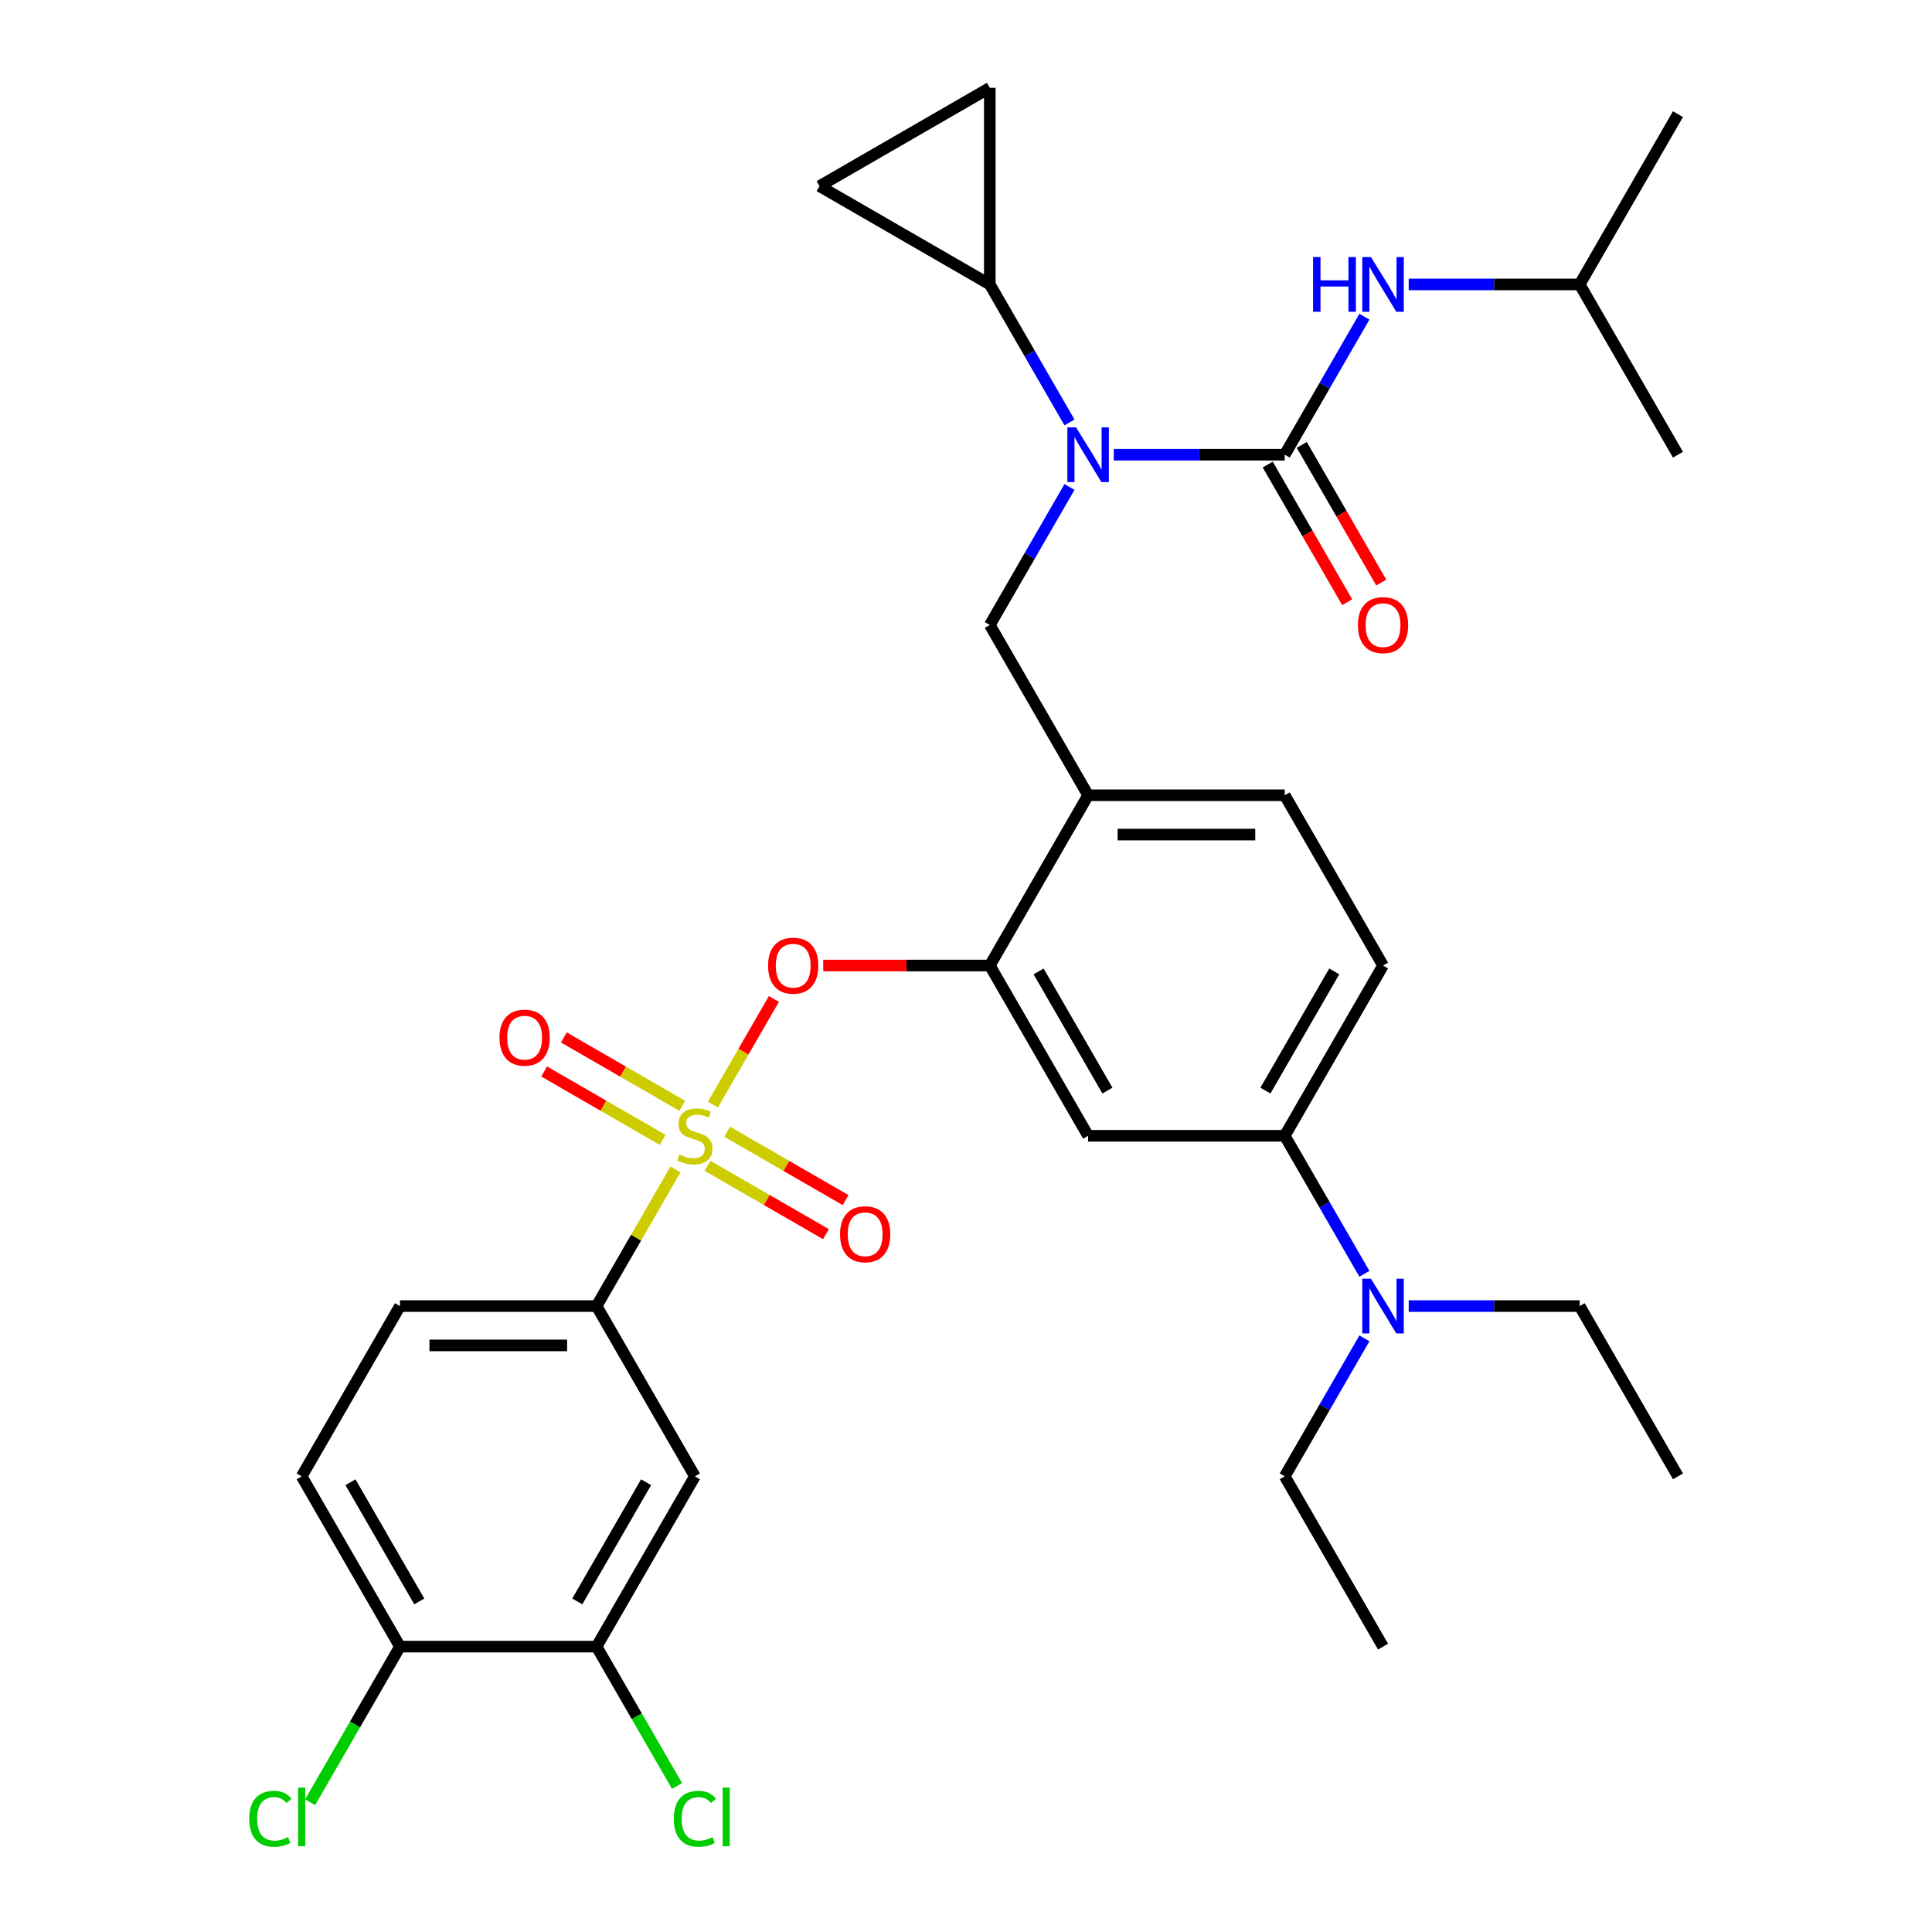 <?xml version='1.0' encoding='iso-8859-1'?>
<svg version='1.1' baseProfile='full'
              xmlns='http://www.w3.org/2000/svg'
                      xmlns:rdkit='http://www.rdkit.org/xml'
                      xmlns:xlink='http://www.w3.org/1999/xlink'
                  xml:space='preserve'
width='1000px' height='1000px' viewBox='0 0 1000 1000'>
<!-- END OF HEADER -->
<rect style='opacity:1.0;fill:#FFFFFF;stroke:none' width='1000' height='1000' x='0' y='0'> </rect>
<path class='bond-0' d='M 706.215,163.926 L 685.595,199.641' style='fill:none;fill-rule:evenodd;stroke:#0000FF;stroke-width:6px;stroke-linecap:butt;stroke-linejoin:miter;stroke-opacity:1' />
<path class='bond-0' d='M 685.595,199.641 L 664.976,235.355' style='fill:none;fill-rule:evenodd;stroke:#000000;stroke-width:6px;stroke-linecap:butt;stroke-linejoin:miter;stroke-opacity:1' />
<path class='bond-1' d='M 729.144,147.222 L 773.385,147.222' style='fill:none;fill-rule:evenodd;stroke:#0000FF;stroke-width:6px;stroke-linecap:butt;stroke-linejoin:miter;stroke-opacity:1' />
<path class='bond-1' d='M 773.385,147.222 L 817.627,147.222' style='fill:none;fill-rule:evenodd;stroke:#000000;stroke-width:6px;stroke-linecap:butt;stroke-linejoin:miter;stroke-opacity:1' />
<path class='bond-2' d='M 656.162,240.444 L 676.736,276.078' style='fill:none;fill-rule:evenodd;stroke:#000000;stroke-width:6px;stroke-linecap:butt;stroke-linejoin:miter;stroke-opacity:1' />
<path class='bond-2' d='M 676.736,276.078 L 697.31,311.713' style='fill:none;fill-rule:evenodd;stroke:#FF0000;stroke-width:6px;stroke-linecap:butt;stroke-linejoin:miter;stroke-opacity:1' />
<path class='bond-2' d='M 673.789,230.267 L 694.363,265.902' style='fill:none;fill-rule:evenodd;stroke:#000000;stroke-width:6px;stroke-linecap:butt;stroke-linejoin:miter;stroke-opacity:1' />
<path class='bond-2' d='M 694.363,265.902 L 714.936,301.536' style='fill:none;fill-rule:evenodd;stroke:#FF0000;stroke-width:6px;stroke-linecap:butt;stroke-linejoin:miter;stroke-opacity:1' />
<path class='bond-3' d='M 664.976,235.355 L 620.734,235.355' style='fill:none;fill-rule:evenodd;stroke:#000000;stroke-width:6px;stroke-linecap:butt;stroke-linejoin:miter;stroke-opacity:1' />
<path class='bond-3' d='M 620.734,235.355 L 576.492,235.355' style='fill:none;fill-rule:evenodd;stroke:#0000FF;stroke-width:6px;stroke-linecap:butt;stroke-linejoin:miter;stroke-opacity:1' />
<path class='bond-4' d='M 553.564,218.651 L 532.944,182.937' style='fill:none;fill-rule:evenodd;stroke:#0000FF;stroke-width:6px;stroke-linecap:butt;stroke-linejoin:miter;stroke-opacity:1' />
<path class='bond-4' d='M 532.944,182.937 L 512.324,147.222' style='fill:none;fill-rule:evenodd;stroke:#000000;stroke-width:6px;stroke-linecap:butt;stroke-linejoin:miter;stroke-opacity:1' />
<path class='bond-5' d='M 553.564,252.06 L 532.944,287.774' style='fill:none;fill-rule:evenodd;stroke:#0000FF;stroke-width:6px;stroke-linecap:butt;stroke-linejoin:miter;stroke-opacity:1' />
<path class='bond-5' d='M 532.944,287.774 L 512.324,323.489' style='fill:none;fill-rule:evenodd;stroke:#000000;stroke-width:6px;stroke-linecap:butt;stroke-linejoin:miter;stroke-opacity:1' />
<path class='bond-6' d='M 817.627,147.222 L 868.511,59.089' style='fill:none;fill-rule:evenodd;stroke:#000000;stroke-width:6px;stroke-linecap:butt;stroke-linejoin:miter;stroke-opacity:1' />
<path class='bond-7' d='M 817.627,147.222 L 868.511,235.355' style='fill:none;fill-rule:evenodd;stroke:#000000;stroke-width:6px;stroke-linecap:butt;stroke-linejoin:miter;stroke-opacity:1' />
<path class='bond-8' d='M 715.859,499.755 L 664.976,587.888' style='fill:none;fill-rule:evenodd;stroke:#000000;stroke-width:6px;stroke-linecap:butt;stroke-linejoin:miter;stroke-opacity:1' />
<path class='bond-8' d='M 690.6,502.798 L 654.982,564.492' style='fill:none;fill-rule:evenodd;stroke:#000000;stroke-width:6px;stroke-linecap:butt;stroke-linejoin:miter;stroke-opacity:1' />
<path class='bond-9' d='M 715.859,499.755 L 664.976,411.622' style='fill:none;fill-rule:evenodd;stroke:#000000;stroke-width:6px;stroke-linecap:butt;stroke-linejoin:miter;stroke-opacity:1' />
<path class='bond-10' d='M 664.976,587.888 L 685.595,623.603' style='fill:none;fill-rule:evenodd;stroke:#000000;stroke-width:6px;stroke-linecap:butt;stroke-linejoin:miter;stroke-opacity:1' />
<path class='bond-10' d='M 685.595,623.603 L 706.215,659.318' style='fill:none;fill-rule:evenodd;stroke:#0000FF;stroke-width:6px;stroke-linecap:butt;stroke-linejoin:miter;stroke-opacity:1' />
<path class='bond-11' d='M 664.976,587.888 L 563.208,587.888' style='fill:none;fill-rule:evenodd;stroke:#000000;stroke-width:6px;stroke-linecap:butt;stroke-linejoin:miter;stroke-opacity:1' />
<path class='bond-12' d='M 563.208,587.888 L 512.324,499.755' style='fill:none;fill-rule:evenodd;stroke:#000000;stroke-width:6px;stroke-linecap:butt;stroke-linejoin:miter;stroke-opacity:1' />
<path class='bond-12' d='M 573.202,564.492 L 537.584,502.798' style='fill:none;fill-rule:evenodd;stroke:#000000;stroke-width:6px;stroke-linecap:butt;stroke-linejoin:miter;stroke-opacity:1' />
<path class='bond-13' d='M 512.324,499.755 L 563.208,411.622' style='fill:none;fill-rule:evenodd;stroke:#000000;stroke-width:6px;stroke-linecap:butt;stroke-linejoin:miter;stroke-opacity:1' />
<path class='bond-14' d='M 512.324,499.755 L 469.213,499.755' style='fill:none;fill-rule:evenodd;stroke:#000000;stroke-width:6px;stroke-linecap:butt;stroke-linejoin:miter;stroke-opacity:1' />
<path class='bond-14' d='M 469.213,499.755 L 426.101,499.755' style='fill:none;fill-rule:evenodd;stroke:#FF0000;stroke-width:6px;stroke-linecap:butt;stroke-linejoin:miter;stroke-opacity:1' />
<path class='bond-15' d='M 563.208,411.622 L 664.976,411.622' style='fill:none;fill-rule:evenodd;stroke:#000000;stroke-width:6px;stroke-linecap:butt;stroke-linejoin:miter;stroke-opacity:1' />
<path class='bond-15' d='M 578.473,431.975 L 649.711,431.975' style='fill:none;fill-rule:evenodd;stroke:#000000;stroke-width:6px;stroke-linecap:butt;stroke-linejoin:miter;stroke-opacity:1' />
<path class='bond-16' d='M 563.208,411.622 L 512.324,323.489' style='fill:none;fill-rule:evenodd;stroke:#000000;stroke-width:6px;stroke-linecap:butt;stroke-linejoin:miter;stroke-opacity:1' />
<path class='bond-17' d='M 400.566,517.059 L 384.786,544.392' style='fill:none;fill-rule:evenodd;stroke:#FF0000;stroke-width:6px;stroke-linecap:butt;stroke-linejoin:miter;stroke-opacity:1' />
<path class='bond-17' d='M 384.786,544.392 L 369.006,571.724' style='fill:none;fill-rule:evenodd;stroke:#CCCC00;stroke-width:6px;stroke-linecap:butt;stroke-linejoin:miter;stroke-opacity:1' />
<path class='bond-18' d='M 349.613,605.313 L 329.201,640.667' style='fill:none;fill-rule:evenodd;stroke:#CCCC00;stroke-width:6px;stroke-linecap:butt;stroke-linejoin:miter;stroke-opacity:1' />
<path class='bond-18' d='M 329.201,640.667 L 308.789,676.022' style='fill:none;fill-rule:evenodd;stroke:#000000;stroke-width:6px;stroke-linecap:butt;stroke-linejoin:miter;stroke-opacity:1' />
<path class='bond-19' d='M 366.209,603.413 L 396.859,621.109' style='fill:none;fill-rule:evenodd;stroke:#CCCC00;stroke-width:6px;stroke-linecap:butt;stroke-linejoin:miter;stroke-opacity:1' />
<path class='bond-19' d='M 396.859,621.109 L 427.509,638.805' style='fill:none;fill-rule:evenodd;stroke:#FF0000;stroke-width:6px;stroke-linecap:butt;stroke-linejoin:miter;stroke-opacity:1' />
<path class='bond-19' d='M 376.386,585.786 L 407.036,603.482' style='fill:none;fill-rule:evenodd;stroke:#CCCC00;stroke-width:6px;stroke-linecap:butt;stroke-linejoin:miter;stroke-opacity:1' />
<path class='bond-19' d='M 407.036,603.482 L 437.686,621.178' style='fill:none;fill-rule:evenodd;stroke:#FF0000;stroke-width:6px;stroke-linecap:butt;stroke-linejoin:miter;stroke-opacity:1' />
<path class='bond-20' d='M 353.137,572.364 L 322.487,554.668' style='fill:none;fill-rule:evenodd;stroke:#CCCC00;stroke-width:6px;stroke-linecap:butt;stroke-linejoin:miter;stroke-opacity:1' />
<path class='bond-20' d='M 322.487,554.668 L 291.837,536.972' style='fill:none;fill-rule:evenodd;stroke:#FF0000;stroke-width:6px;stroke-linecap:butt;stroke-linejoin:miter;stroke-opacity:1' />
<path class='bond-20' d='M 342.96,589.991 L 312.31,572.295' style='fill:none;fill-rule:evenodd;stroke:#CCCC00;stroke-width:6px;stroke-linecap:butt;stroke-linejoin:miter;stroke-opacity:1' />
<path class='bond-20' d='M 312.31,572.295 L 281.66,554.599' style='fill:none;fill-rule:evenodd;stroke:#FF0000;stroke-width:6px;stroke-linecap:butt;stroke-linejoin:miter;stroke-opacity:1' />
<path class='bond-21' d='M 512.324,147.222 L 424.191,96.338' style='fill:none;fill-rule:evenodd;stroke:#000000;stroke-width:6px;stroke-linecap:butt;stroke-linejoin:miter;stroke-opacity:1' />
<path class='bond-22' d='M 512.324,147.222 L 512.324,45.455' style='fill:none;fill-rule:evenodd;stroke:#000000;stroke-width:6px;stroke-linecap:butt;stroke-linejoin:miter;stroke-opacity:1' />
<path class='bond-23' d='M 424.191,96.338 L 512.324,45.455' style='fill:none;fill-rule:evenodd;stroke:#000000;stroke-width:6px;stroke-linecap:butt;stroke-linejoin:miter;stroke-opacity:1' />
<path class='bond-24' d='M 308.789,676.022 L 207.022,676.022' style='fill:none;fill-rule:evenodd;stroke:#000000;stroke-width:6px;stroke-linecap:butt;stroke-linejoin:miter;stroke-opacity:1' />
<path class='bond-24' d='M 293.524,696.375 L 222.287,696.375' style='fill:none;fill-rule:evenodd;stroke:#000000;stroke-width:6px;stroke-linecap:butt;stroke-linejoin:miter;stroke-opacity:1' />
<path class='bond-25' d='M 308.789,676.022 L 359.673,764.155' style='fill:none;fill-rule:evenodd;stroke:#000000;stroke-width:6px;stroke-linecap:butt;stroke-linejoin:miter;stroke-opacity:1' />
<path class='bond-26' d='M 207.022,676.022 L 156.138,764.155' style='fill:none;fill-rule:evenodd;stroke:#000000;stroke-width:6px;stroke-linecap:butt;stroke-linejoin:miter;stroke-opacity:1' />
<path class='bond-27' d='M 359.673,764.155 L 308.789,852.288' style='fill:none;fill-rule:evenodd;stroke:#000000;stroke-width:6px;stroke-linecap:butt;stroke-linejoin:miter;stroke-opacity:1' />
<path class='bond-27' d='M 334.414,767.198 L 298.795,828.892' style='fill:none;fill-rule:evenodd;stroke:#000000;stroke-width:6px;stroke-linecap:butt;stroke-linejoin:miter;stroke-opacity:1' />
<path class='bond-28' d='M 207.022,852.288 L 308.789,852.288' style='fill:none;fill-rule:evenodd;stroke:#000000;stroke-width:6px;stroke-linecap:butt;stroke-linejoin:miter;stroke-opacity:1' />
<path class='bond-29' d='M 207.022,852.288 L 183.772,892.558' style='fill:none;fill-rule:evenodd;stroke:#000000;stroke-width:6px;stroke-linecap:butt;stroke-linejoin:miter;stroke-opacity:1' />
<path class='bond-29' d='M 183.772,892.558 L 160.522,932.828' style='fill:none;fill-rule:evenodd;stroke:#00CC00;stroke-width:6px;stroke-linecap:butt;stroke-linejoin:miter;stroke-opacity:1' />
<path class='bond-30' d='M 207.022,852.288 L 156.138,764.155' style='fill:none;fill-rule:evenodd;stroke:#000000;stroke-width:6px;stroke-linecap:butt;stroke-linejoin:miter;stroke-opacity:1' />
<path class='bond-30' d='M 217.016,828.892 L 181.397,767.198' style='fill:none;fill-rule:evenodd;stroke:#000000;stroke-width:6px;stroke-linecap:butt;stroke-linejoin:miter;stroke-opacity:1' />
<path class='bond-31' d='M 308.789,852.288 L 329.611,888.353' style='fill:none;fill-rule:evenodd;stroke:#000000;stroke-width:6px;stroke-linecap:butt;stroke-linejoin:miter;stroke-opacity:1' />
<path class='bond-31' d='M 329.611,888.353 L 350.433,924.417' style='fill:none;fill-rule:evenodd;stroke:#00CC00;stroke-width:6px;stroke-linecap:butt;stroke-linejoin:miter;stroke-opacity:1' />
<path class='bond-32' d='M 706.215,692.726 L 685.595,728.44' style='fill:none;fill-rule:evenodd;stroke:#0000FF;stroke-width:6px;stroke-linecap:butt;stroke-linejoin:miter;stroke-opacity:1' />
<path class='bond-32' d='M 685.595,728.44 L 664.976,764.155' style='fill:none;fill-rule:evenodd;stroke:#000000;stroke-width:6px;stroke-linecap:butt;stroke-linejoin:miter;stroke-opacity:1' />
<path class='bond-33' d='M 729.144,676.022 L 773.385,676.022' style='fill:none;fill-rule:evenodd;stroke:#0000FF;stroke-width:6px;stroke-linecap:butt;stroke-linejoin:miter;stroke-opacity:1' />
<path class='bond-33' d='M 773.385,676.022 L 817.627,676.022' style='fill:none;fill-rule:evenodd;stroke:#000000;stroke-width:6px;stroke-linecap:butt;stroke-linejoin:miter;stroke-opacity:1' />
<path class='bond-34' d='M 664.976,764.155 L 715.859,852.288' style='fill:none;fill-rule:evenodd;stroke:#000000;stroke-width:6px;stroke-linecap:butt;stroke-linejoin:miter;stroke-opacity:1' />
<path class='bond-35' d='M 817.627,676.022 L 868.511,764.155' style='fill:none;fill-rule:evenodd;stroke:#000000;stroke-width:6px;stroke-linecap:butt;stroke-linejoin:miter;stroke-opacity:1' />
<path  class='atom-0' d='M 679.639 133.062
L 683.479 133.062
L 683.479 145.102
L 697.959 145.102
L 697.959 133.062
L 701.799 133.062
L 701.799 161.382
L 697.959 161.382
L 697.959 148.302
L 683.479 148.302
L 683.479 161.382
L 679.639 161.382
L 679.639 133.062
' fill='#0000FF'/>
<path  class='atom-0' d='M 709.599 133.062
L 718.879 148.062
Q 719.799 149.542, 721.279 152.222
Q 722.759 154.902, 722.839 155.062
L 722.839 133.062
L 726.599 133.062
L 726.599 161.382
L 722.719 161.382
L 712.759 144.982
Q 711.599 143.062, 710.359 140.862
Q 709.159 138.662, 708.799 137.982
L 708.799 161.382
L 705.119 161.382
L 705.119 133.062
L 709.599 133.062
' fill='#0000FF'/>
<path  class='atom-2' d='M 702.859 323.569
Q 702.859 316.769, 706.219 312.969
Q 709.579 309.169, 715.859 309.169
Q 722.139 309.169, 725.499 312.969
Q 728.859 316.769, 728.859 323.569
Q 728.859 330.449, 725.459 334.369
Q 722.059 338.249, 715.859 338.249
Q 709.619 338.249, 706.219 334.369
Q 702.859 330.489, 702.859 323.569
M 715.859 335.049
Q 720.179 335.049, 722.499 332.169
Q 724.859 329.249, 724.859 323.569
Q 724.859 318.009, 722.499 315.209
Q 720.179 312.369, 715.859 312.369
Q 711.539 312.369, 709.179 315.169
Q 706.859 317.969, 706.859 323.569
Q 706.859 329.289, 709.179 332.169
Q 711.539 335.049, 715.859 335.049
' fill='#FF0000'/>
<path  class='atom-3' d='M 556.948 221.195
L 566.228 236.195
Q 567.148 237.675, 568.628 240.355
Q 570.108 243.035, 570.188 243.195
L 570.188 221.195
L 573.948 221.195
L 573.948 249.515
L 570.068 249.515
L 560.108 233.115
Q 558.948 231.195, 557.708 228.995
Q 556.508 226.795, 556.148 226.115
L 556.148 249.515
L 552.468 249.515
L 552.468 221.195
L 556.948 221.195
' fill='#0000FF'/>
<path  class='atom-14' d='M 397.557 499.835
Q 397.557 493.035, 400.917 489.235
Q 404.277 485.435, 410.557 485.435
Q 416.837 485.435, 420.197 489.235
Q 423.557 493.035, 423.557 499.835
Q 423.557 506.715, 420.157 510.635
Q 416.757 514.515, 410.557 514.515
Q 404.317 514.515, 400.917 510.635
Q 397.557 506.755, 397.557 499.835
M 410.557 511.315
Q 414.877 511.315, 417.197 508.435
Q 419.557 505.515, 419.557 499.835
Q 419.557 494.275, 417.197 491.475
Q 414.877 488.635, 410.557 488.635
Q 406.237 488.635, 403.877 491.435
Q 401.557 494.235, 401.557 499.835
Q 401.557 505.555, 403.877 508.435
Q 406.237 511.315, 410.557 511.315
' fill='#FF0000'/>
<path  class='atom-15' d='M 351.673 597.608
Q 351.993 597.728, 353.313 598.288
Q 354.633 598.848, 356.073 599.208
Q 357.553 599.528, 358.993 599.528
Q 361.673 599.528, 363.233 598.248
Q 364.793 596.928, 364.793 594.648
Q 364.793 593.088, 363.993 592.128
Q 363.233 591.168, 362.033 590.648
Q 360.833 590.128, 358.833 589.528
Q 356.313 588.768, 354.793 588.048
Q 353.313 587.328, 352.233 585.808
Q 351.193 584.288, 351.193 581.728
Q 351.193 578.168, 353.593 575.968
Q 356.033 573.768, 360.833 573.768
Q 364.113 573.768, 367.833 575.328
L 366.913 578.408
Q 363.513 577.008, 360.953 577.008
Q 358.193 577.008, 356.673 578.168
Q 355.153 579.288, 355.193 581.248
Q 355.193 582.768, 355.953 583.688
Q 356.753 584.608, 357.873 585.128
Q 359.033 585.648, 360.953 586.248
Q 363.513 587.048, 365.033 587.848
Q 366.553 588.648, 367.633 590.288
Q 368.753 591.888, 368.753 594.648
Q 368.753 598.568, 366.113 600.688
Q 363.513 602.768, 359.153 602.768
Q 356.633 602.768, 354.713 602.208
Q 352.833 601.688, 350.593 600.768
L 351.673 597.608
' fill='#CCCC00'/>
<path  class='atom-16' d='M 434.806 638.852
Q 434.806 632.052, 438.166 628.252
Q 441.526 624.452, 447.806 624.452
Q 454.086 624.452, 457.446 628.252
Q 460.806 632.052, 460.806 638.852
Q 460.806 645.732, 457.406 649.652
Q 454.006 653.532, 447.806 653.532
Q 441.566 653.532, 438.166 649.652
Q 434.806 645.772, 434.806 638.852
M 447.806 650.332
Q 452.126 650.332, 454.446 647.452
Q 456.806 644.532, 456.806 638.852
Q 456.806 633.292, 454.446 630.492
Q 452.126 627.652, 447.806 627.652
Q 443.486 627.652, 441.126 630.452
Q 438.806 633.252, 438.806 638.852
Q 438.806 644.572, 441.126 647.452
Q 443.486 650.332, 447.806 650.332
' fill='#FF0000'/>
<path  class='atom-17' d='M 258.54 537.085
Q 258.54 530.285, 261.9 526.485
Q 265.26 522.685, 271.54 522.685
Q 277.82 522.685, 281.18 526.485
Q 284.54 530.285, 284.54 537.085
Q 284.54 543.965, 281.14 547.885
Q 277.74 551.765, 271.54 551.765
Q 265.3 551.765, 261.9 547.885
Q 258.54 544.005, 258.54 537.085
M 271.54 548.565
Q 275.86 548.565, 278.18 545.685
Q 280.54 542.765, 280.54 537.085
Q 280.54 531.525, 278.18 528.725
Q 275.86 525.885, 271.54 525.885
Q 267.22 525.885, 264.86 528.685
Q 262.54 531.485, 262.54 537.085
Q 262.54 542.805, 264.86 545.685
Q 267.22 548.565, 271.54 548.565
' fill='#FF0000'/>
<path  class='atom-27' d='M 129.018 941.402
Q 129.018 934.362, 132.298 930.682
Q 135.618 926.962, 141.898 926.962
Q 147.738 926.962, 150.858 931.082
L 148.218 933.242
Q 145.938 930.242, 141.898 930.242
Q 137.618 930.242, 135.338 933.122
Q 133.098 935.962, 133.098 941.402
Q 133.098 947.002, 135.418 949.882
Q 137.778 952.762, 142.338 952.762
Q 145.458 952.762, 149.098 950.882
L 150.218 953.882
Q 148.738 954.842, 146.498 955.402
Q 144.258 955.962, 141.778 955.962
Q 135.618 955.962, 132.298 952.202
Q 129.018 948.442, 129.018 941.402
' fill='#00CC00'/>
<path  class='atom-27' d='M 154.298 925.242
L 157.978 925.242
L 157.978 955.602
L 154.298 955.602
L 154.298 925.242
' fill='#00CC00'/>
<path  class='atom-28' d='M 348.753 941.402
Q 348.753 934.362, 352.033 930.682
Q 355.353 926.962, 361.633 926.962
Q 367.473 926.962, 370.593 931.082
L 367.953 933.242
Q 365.673 930.242, 361.633 930.242
Q 357.353 930.242, 355.073 933.122
Q 352.833 935.962, 352.833 941.402
Q 352.833 947.002, 355.153 949.882
Q 357.513 952.762, 362.073 952.762
Q 365.193 952.762, 368.833 950.882
L 369.953 953.882
Q 368.473 954.842, 366.233 955.402
Q 363.993 955.962, 361.513 955.962
Q 355.353 955.962, 352.033 952.202
Q 348.753 948.442, 348.753 941.402
' fill='#00CC00'/>
<path  class='atom-28' d='M 374.033 925.242
L 377.713 925.242
L 377.713 955.602
L 374.033 955.602
L 374.033 925.242
' fill='#00CC00'/>
<path  class='atom-29' d='M 709.599 661.862
L 718.879 676.862
Q 719.799 678.342, 721.279 681.022
Q 722.759 683.702, 722.839 683.862
L 722.839 661.862
L 726.599 661.862
L 726.599 690.182
L 722.719 690.182
L 712.759 673.782
Q 711.599 671.862, 710.359 669.662
Q 709.159 667.462, 708.799 666.782
L 708.799 690.182
L 705.119 690.182
L 705.119 661.862
L 709.599 661.862
' fill='#0000FF'/>
</svg>
